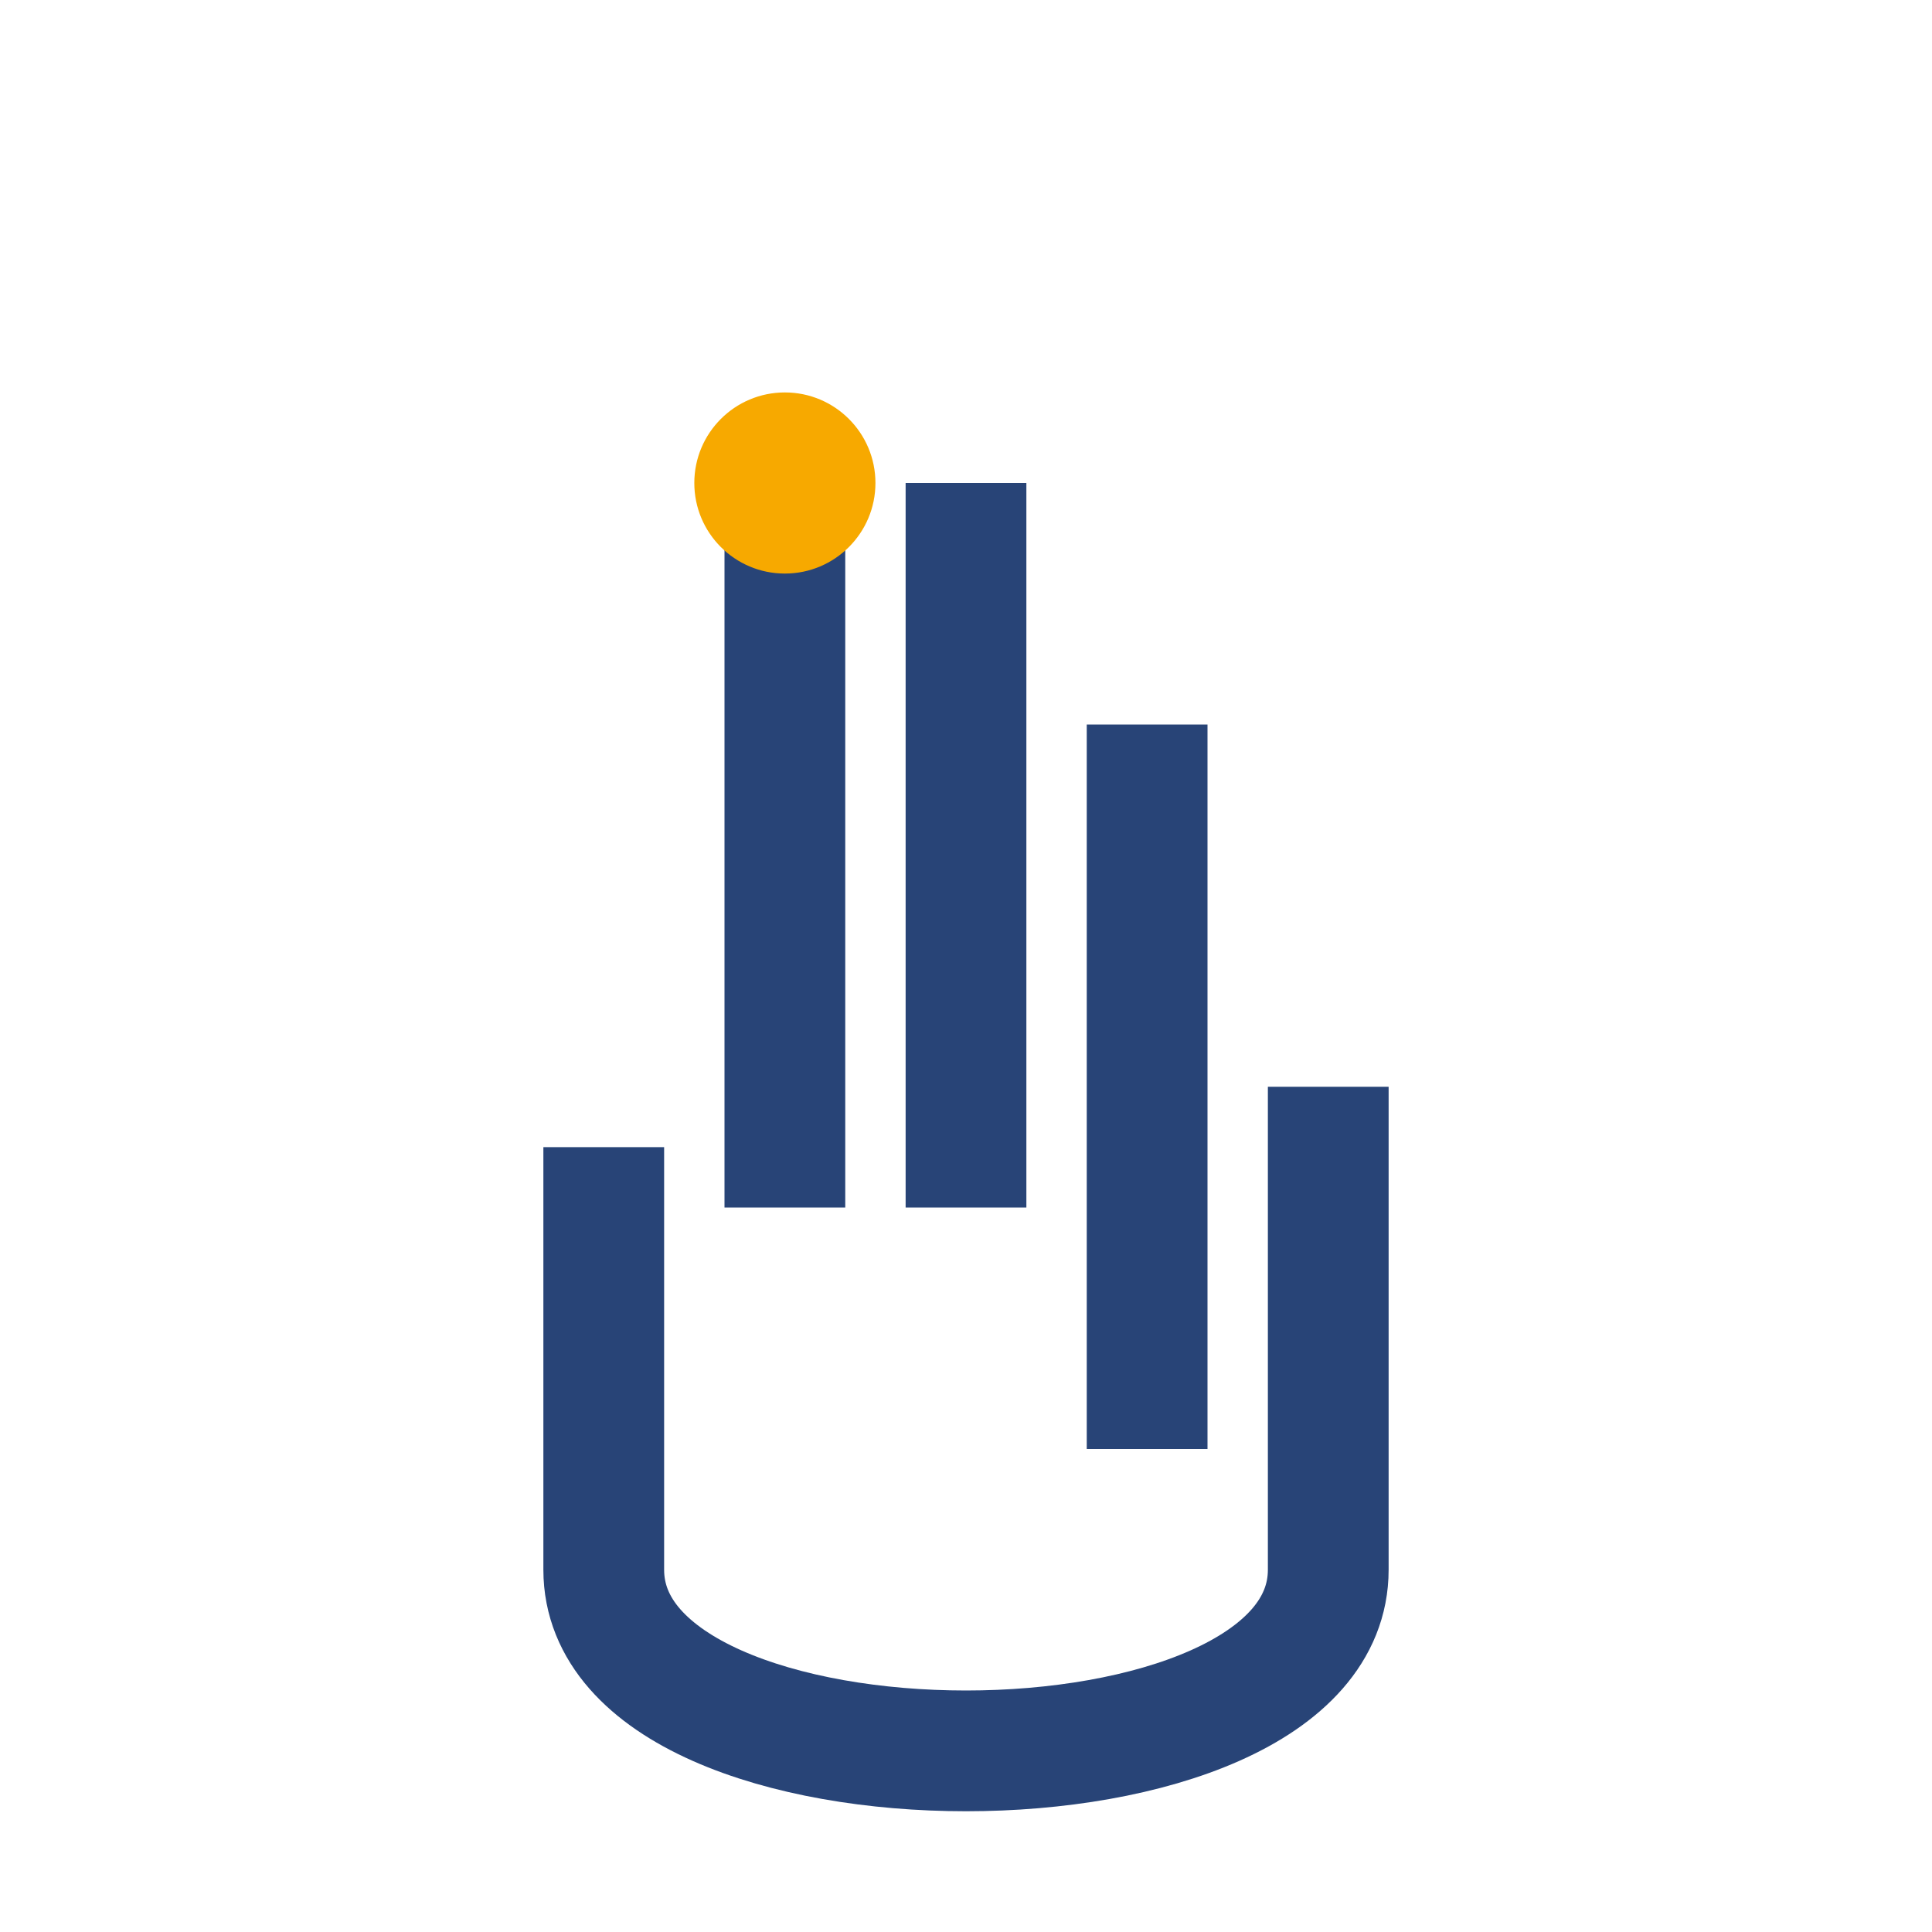 <?xml version="1.0" encoding="UTF-8"?>
<svg xmlns="http://www.w3.org/2000/svg" width="32" height="32" viewBox="0 0 32 32"><path d="M13 8v12m3-12v12m3-8v12m3-6v8c0 4-12 4-12 0V19" fill="none" stroke="#284477" stroke-width="2"/><circle cx="13" cy="8" r="1.5" fill="#F7A900"/></svg>